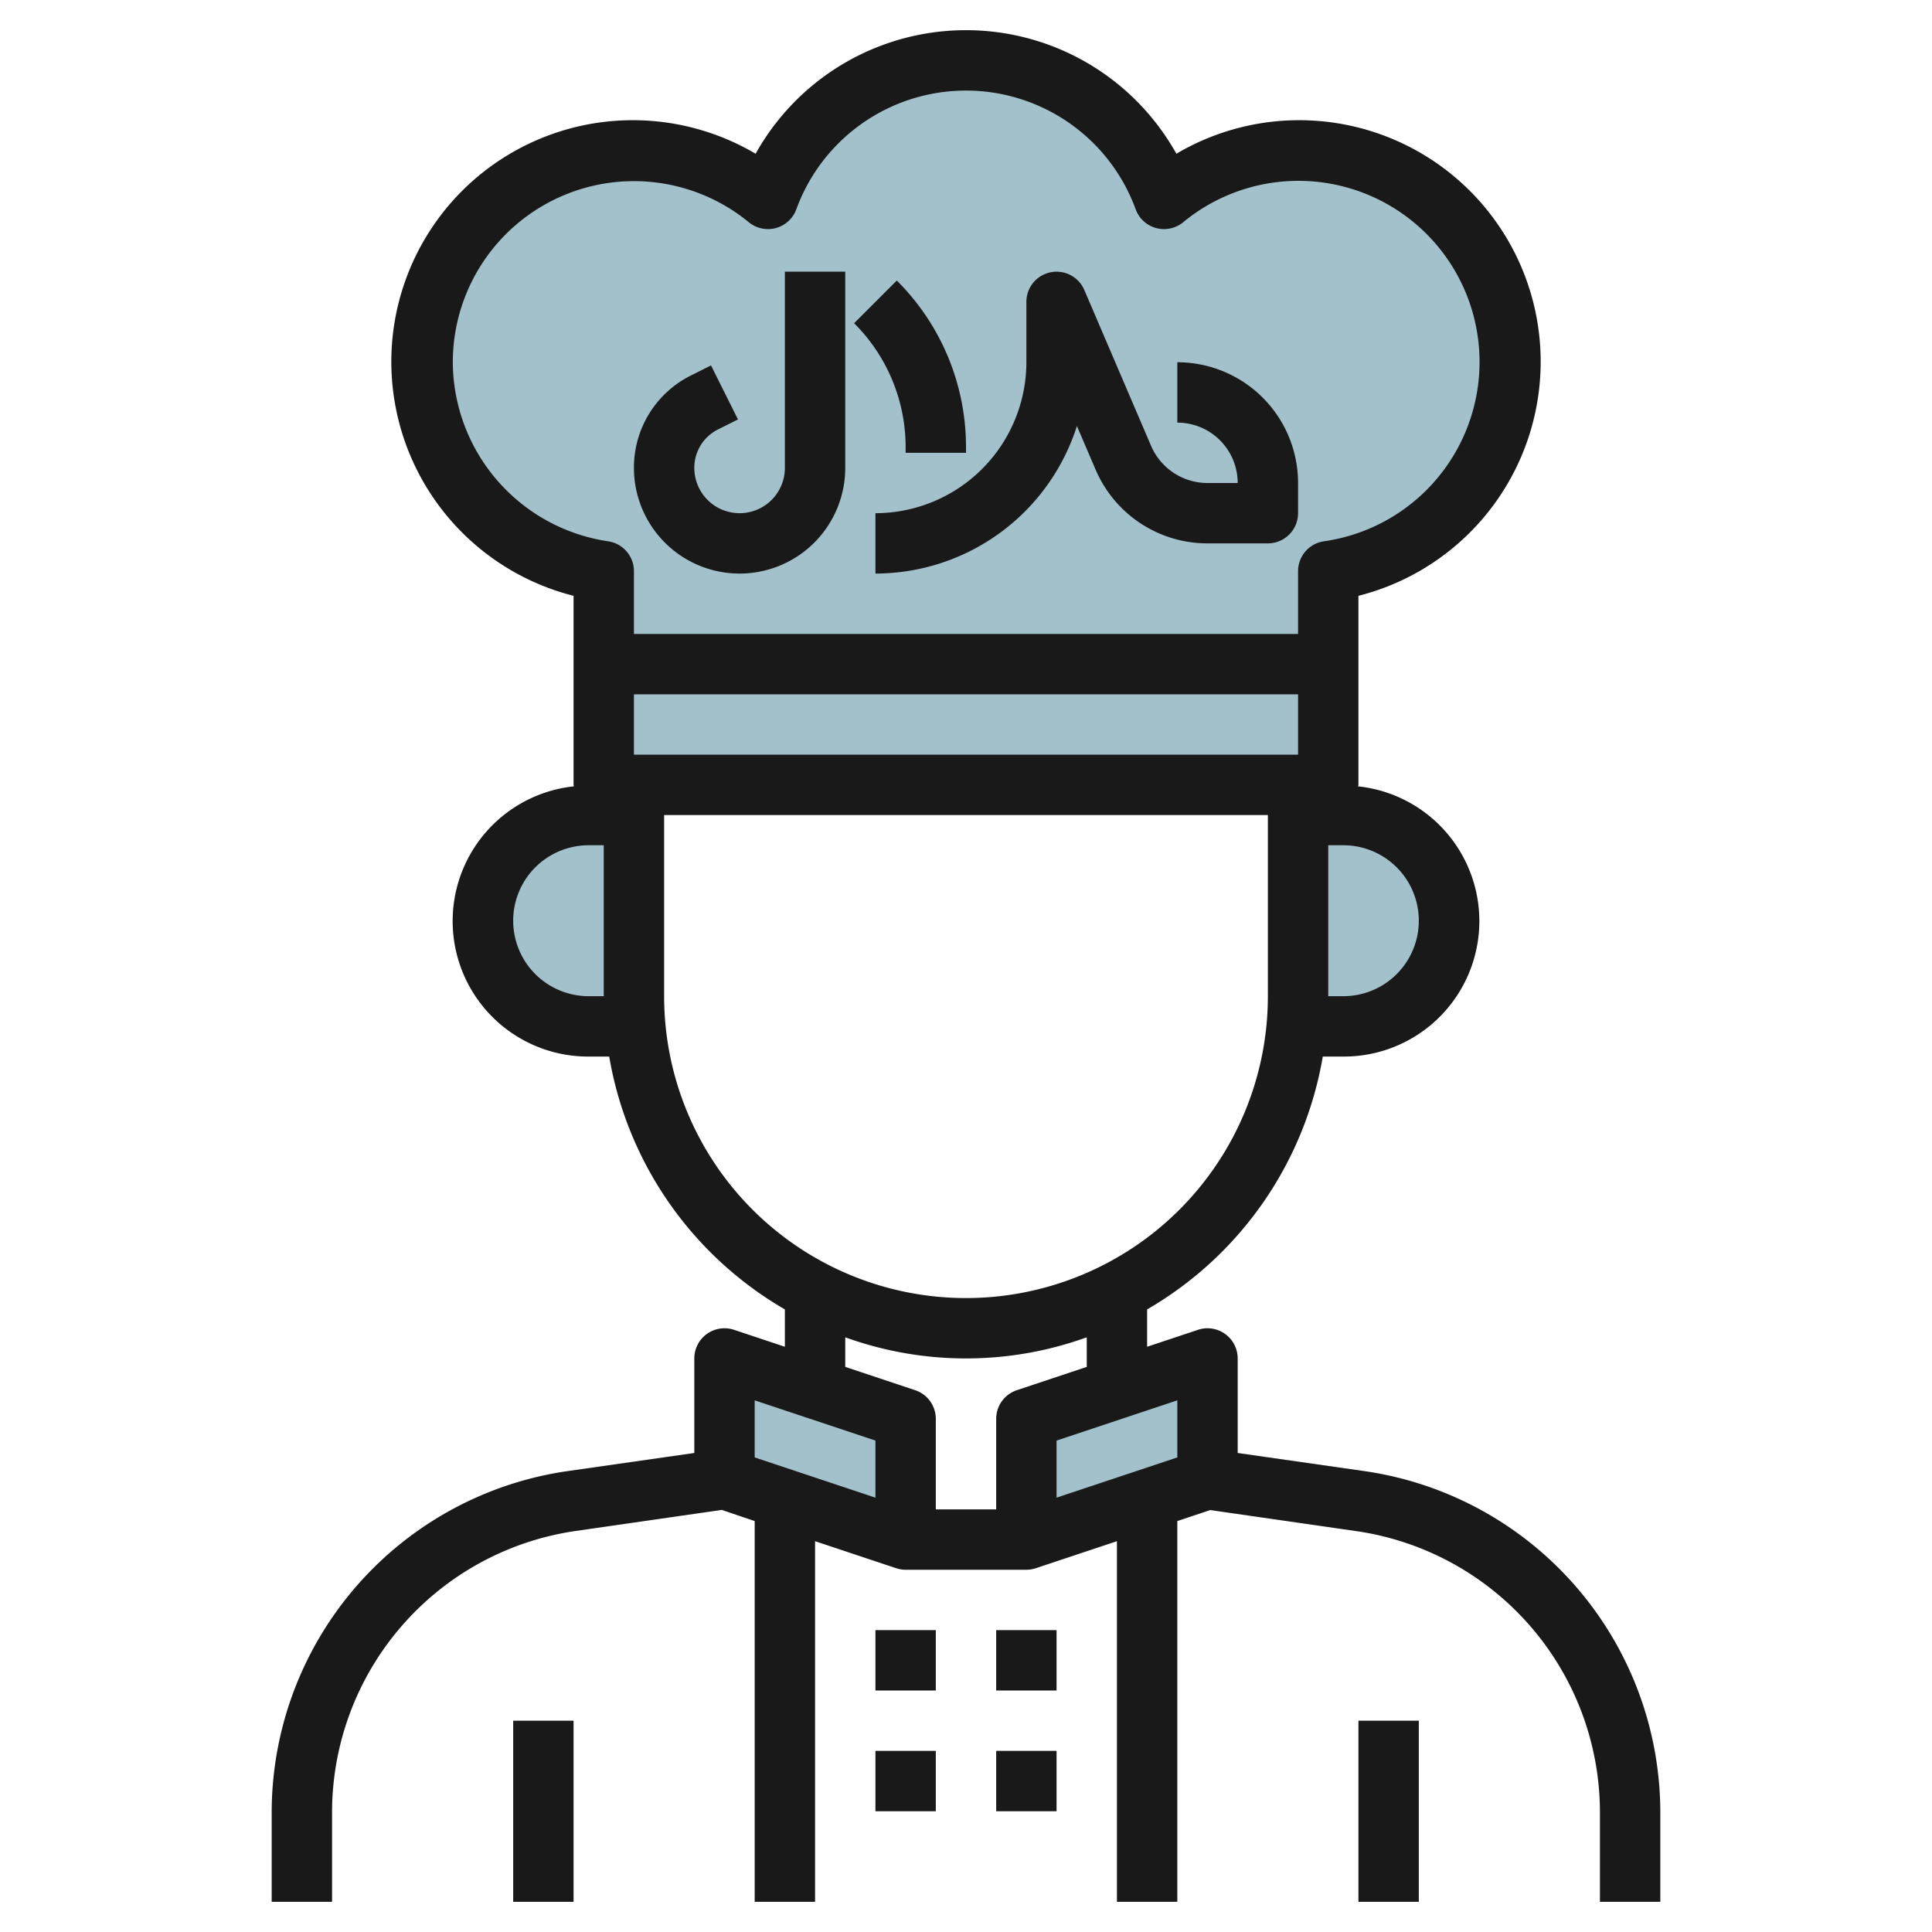 <svg height="512" viewBox="0 0 64 64" width="512" xmlns="http://www.w3.org/2000/svg"><g id="Layer_22" data-name="Layer 22"><path d="m50 12a7 7 0 0 1 -6 6.92v7.08h-24v-7.08a7 7 0 1 1 5.44-12.33 6.983 6.983 0 0 1 13.12 0 7 7 0 0 1 11.44 5.41z" fill="#a3c1ca"/><path d="m21 27h-1.5a3.5 3.5 0 0 0 -3.5 3.5 3.5 3.5 0 0 0 3.5 3.5h1.546" fill="#a3c1ca"/><path d="m43 27h1.5a3.5 3.5 0 0 1 3.5 3.5 3.5 3.5 0 0 1 -3.5 3.5h-1.546" fill="#a3c1ca"/><path d="m40 45-6 2v4l6-2z" fill="#a3c1ca"/><path d="m24 45 6 2v4l-6-2z" fill="#a3c1ca"/><g fill="#191919"><path d="m24.5 19a3.5 3.5 0 0 0 3.5-3.5v-6.5h-2v6.5a1.5 1.5 0 0 1 -3 0 1.418 1.418 0 0 1 .789-1.276l.658-.329-.894-1.79-.658.33a3.407 3.407 0 0 0 -1.895 3.065 3.5 3.5 0 0 0 3.5 3.5z"/><path d="m30 15h2v-.172a7.772 7.772 0 0 0 -2.293-5.535l-1.414 1.414a5.789 5.789 0 0 1 1.707 4.121z"/><path d="m29 19a7.011 7.011 0 0 0 6.674-4.888l.619 1.444a4.027 4.027 0 0 0 3.707 2.444h2a1 1 0 0 0 1-1v-1a4 4 0 0 0 -4-4v2a2 2 0 0 1 2 2h-1a2.032 2.032 0 0 1 -1.869-1.231l-2.212-5.163a1 1 0 0 0 -1.919.394v2a5.006 5.006 0 0 1 -5 5z"/><path d="m24.316 44.052a1 1 0 0 0 -1.316.948v3.132l-4.232.605a11.433 11.433 0 0 0 -9.768 11.263v3h2v-3a9.422 9.422 0 0 1 8.051-9.282l4.858-.7 1.091.369v12.613h2v-11.946l2.684.894a.983.983 0 0 0 .316.052h4a.983.983 0 0 0 .316-.052l2.684-.894v11.946h2v-12.613l1.091-.364 4.858.7a9.422 9.422 0 0 1 8.051 9.277v3h2v-3a11.433 11.433 0 0 0 -9.768-11.263l-4.232-.605v-3.132a1 1 0 0 0 -1.316-.948l-1.684.561v-1.237a12.011 12.011 0 0 0 5.819-8.376h.681a4.488 4.488 0 0 0 .49-8.951c0-.017.01-.031.01-.049v-6.263a8 8 0 1 0 -6.031-14.644 7.979 7.979 0 0 0 -13.938 0 8 8 0 1 0 -6.031 14.644v6.263c0 .018.009.032.01.049a4.488 4.488 0 0 0 .49 8.951h.681a12.011 12.011 0 0 0 5.819 8.376v1.237zm4.684 5.56-4-1.333v-1.891l4 1.333zm10-1.333-4 1.333v-1.891l4-1.333zm-18-23.279v-2h22v2zm26 5.5a2.5 2.5 0 0 1 -2.5 2.5h-.5v-5h.5a2.5 2.5 0 0 1 2.5 2.5zm-32-18.5a6 6 0 0 1 9.807-4.637 1 1 0 0 0 1.572-.429 5.983 5.983 0 0 1 11.242 0 1 1 0 0 0 1.572.429 6 6 0 1 1 4.664 10.568 1 1 0 0 0 -.857.989v2.08h-22v-2.08a1 1 0 0 0 -.857-.989 6.029 6.029 0 0 1 -5.143-5.931zm4.5 21a2.5 2.5 0 0 1 0-5h.5v5zm2.5 0v-6h20v6a10 10 0 0 1 -20 0zm6 11.3a11.779 11.779 0 0 0 8 0v.98l-2.316.772a1 1 0 0 0 -.684.948v3h-2v-3a1 1 0 0 0 -.684-.948l-2.316-.772z"/><path d="m17 57h2v6h-2z"/><path d="m45 57h2v6h-2z"/><path d="m29 54h2v2h-2z"/><path d="m29 58h2v2h-2z"/><path d="m33 54h2v2h-2z"/><path d="m33 58h2v2h-2z"/></g></g></svg>
